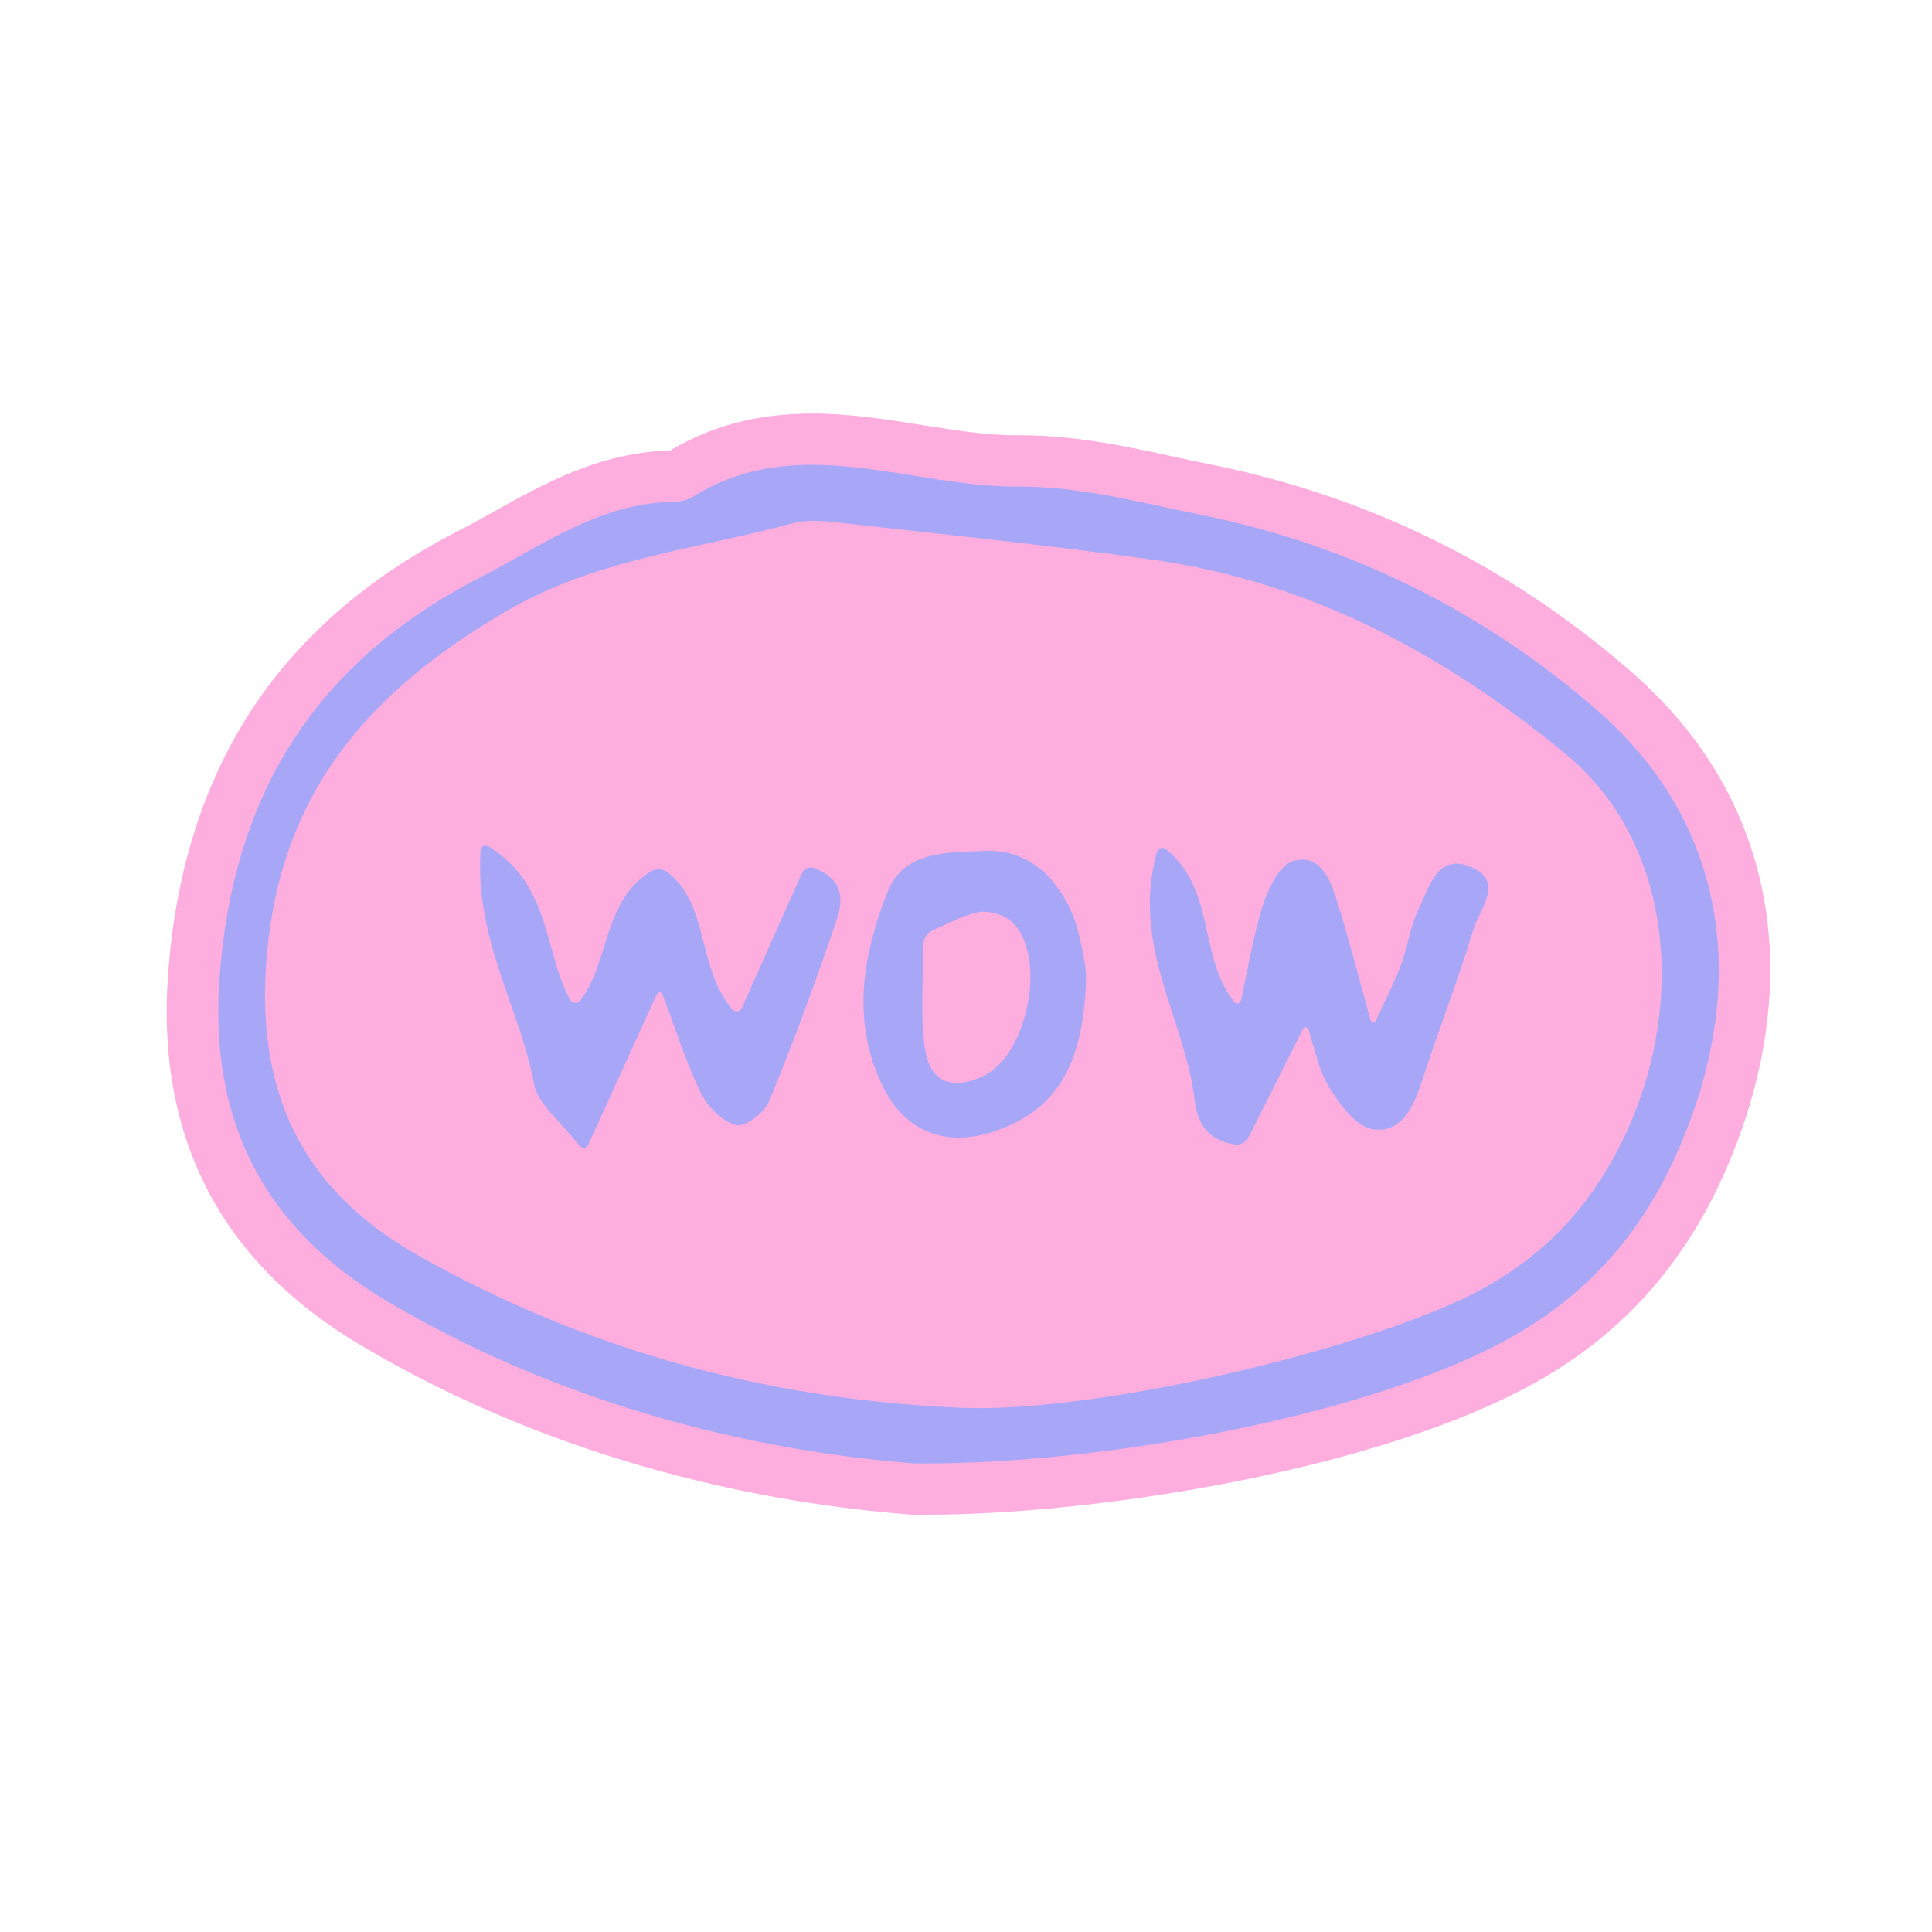 <?xml version="1.0" encoding="UTF-8"?> <svg xmlns="http://www.w3.org/2000/svg" xmlns:xlink="http://www.w3.org/1999/xlink" width="100" zoomAndPan="magnify" viewBox="0 0 75 75" height="100" preserveAspectRatio="xMidYMid meet"> <defs> <clipPath id="77048428b1"> <path d="M 6.059 16.055 L 69 16.055 L 69 58.805 L 6.059 58.805 Z M 6.059 16.055 " clip-rule="nonzero"></path> </clipPath> </defs> <g clip-path="url(#77048428b1)"> <path fill="#feaede" d="M 35.879 58.801 C 35.734 58.801 35.594 58.801 35.453 58.801 C 35.406 58.801 35.359 58.797 35.316 58.793 C 29.941 58.371 21.887 56.891 14.016 52.23 C 8.602 49.023 6.078 44.199 6.52 37.887 C 6.793 33.98 7.844 30.57 9.645 27.746 C 11.496 24.84 14.207 22.457 17.695 20.66 C 18.18 20.414 18.652 20.148 19.152 19.871 C 21.094 18.785 23.293 17.559 26.016 17.488 C 27.633 16.523 29.434 16.055 31.516 16.055 C 32.996 16.055 34.43 16.281 35.812 16.504 C 37.098 16.707 38.309 16.898 39.465 16.898 L 39.648 16.898 C 41.754 16.898 43.781 17.34 45.746 17.766 C 46.195 17.863 46.645 17.957 47.094 18.051 C 53.188 19.289 58.656 21.996 63.348 26.098 C 66.215 28.605 67.957 31.664 68.527 35.184 C 69.051 38.426 68.508 41.988 66.961 45.496 C 65.262 49.348 62.641 52.137 58.945 54.023 C 52.887 57.129 42.539 58.801 35.879 58.801 " fill-opacity="1" fill-rule="nonzero"></path> </g> <path fill="#a8a6f7" d="M 63.207 43.801 C 61.824 46.887 59.695 49.117 56.504 50.551 C 51.621 52.746 41.766 54.973 36.883 54.629 C 29.559 54.266 22.684 52.359 16.285 48.766 C 11.656 46.164 9.891 42.316 10.363 37.031 C 10.926 30.746 14.305 26.871 19.578 23.77 C 23.137 21.672 27.004 21.34 30.766 20.316 C 31.387 20.148 32.109 20.234 32.77 20.312 C 36.777 20.762 40.793 21.172 44.785 21.734 C 50.879 22.59 56.113 25.43 60.758 29.254 C 64.977 32.727 65.391 38.922 63.207 43.801 Z M 62.027 27.594 C 57.652 23.77 52.473 21.176 46.691 20 C 44.332 19.52 41.934 18.875 39.555 18.891 C 35.34 18.922 30.992 16.73 26.895 19.285 C 26.727 19.391 26.438 19.473 26.238 19.477 C 23.328 19.484 21.09 21.156 18.613 22.43 C 12.164 25.746 9.016 30.938 8.516 38.027 C 8.129 43.578 10.289 47.711 15.039 50.52 C 21.719 54.477 29.043 56.305 35.473 56.809 C 42.547 56.883 52.562 55.055 58.031 52.254 C 61.445 50.508 63.656 48.027 65.129 44.695 C 67.883 38.453 67.199 32.117 62.027 27.594 " fill-opacity="1" fill-rule="nonzero"></path> <path fill="#a8a6f7" d="M 45.285 32.98 C 47.199 34.582 46.512 37.055 47.883 38.859 C 48.004 39.016 48.148 38.977 48.188 38.785 C 48.473 37.449 48.668 36.258 49.031 35.121 C 49.238 34.473 49.684 33.566 50.207 33.422 C 51.254 33.129 51.645 34.145 51.902 34.969 C 52.32 36.301 52.668 37.652 53.191 39.547 C 53.242 39.738 53.352 39.746 53.434 39.566 C 53.93 38.5 54.199 37.98 54.398 37.434 C 54.66 36.715 54.754 35.922 55.09 35.246 C 55.484 34.449 55.785 33.156 57.031 33.629 C 58.457 34.172 57.438 35.285 57.199 36.078 C 56.59 38.094 55.816 40.059 55.168 42.062 C 54.852 43.055 54.336 44.023 53.266 43.832 C 52.613 43.719 51.988 42.84 51.578 42.172 C 51.215 41.574 51.066 40.844 50.816 40.023 C 50.758 39.836 50.637 39.824 50.551 40 C 49.793 41.516 49.105 42.883 48.469 44.152 C 48.383 44.328 48.148 44.465 47.953 44.434 C 46.758 44.238 46.469 43.477 46.375 42.688 C 46.004 39.598 43.906 36.719 44.902 33.105 C 44.953 32.914 45.133 32.855 45.285 32.98 " fill-opacity="1" fill-rule="nonzero"></path> <path fill="#a8a6f7" d="M 31.609 33.699 C 32.863 34.191 32.703 35.062 32.453 35.789 C 31.66 38.137 30.797 40.465 29.855 42.758 C 29.676 43.191 28.91 43.77 28.578 43.68 C 28.043 43.535 27.477 42.977 27.215 42.445 C 26.688 41.375 26.324 40.227 25.742 38.664 C 25.676 38.48 25.551 38.477 25.469 38.656 C 24.527 40.723 23.789 42.344 22.848 44.41 C 22.766 44.59 22.602 44.605 22.477 44.453 C 21.621 43.402 20.863 42.805 20.734 42.094 C 20.215 39.191 18.434 36.523 18.656 33.047 C 18.672 32.852 18.828 32.77 18.996 32.875 C 21.391 34.387 21.094 36.879 22.121 38.789 C 22.215 38.961 22.418 38.984 22.535 38.824 C 23.672 37.336 23.391 34.988 25.277 33.82 C 25.445 33.715 25.73 33.727 25.891 33.844 C 27.543 35.086 27.043 37.543 28.418 39.172 C 28.547 39.32 28.73 39.285 28.809 39.105 C 29.625 37.27 30.387 35.562 31.125 33.91 C 31.203 33.73 31.426 33.625 31.609 33.699 " fill-opacity="1" fill-rule="nonzero"></path> <path fill="#a8a6f7" d="M 38.152 41.781 C 36.922 42.344 36.07 42.008 35.895 40.625 C 35.727 39.344 35.836 38.031 35.852 36.629 C 35.855 36.434 36 36.211 36.18 36.129 C 36.914 35.801 37.441 35.512 38 35.41 C 38.398 35.34 38.98 35.508 39.277 35.785 C 40.672 37.082 39.91 40.973 38.152 41.781 Z M 42.094 37.293 C 41.996 36.77 41.871 36.008 41.562 35.328 C 40.934 33.957 39.824 32.961 38.227 33.031 C 36.824 33.094 35.094 33.016 34.465 34.598 C 33.5 37.027 33.039 39.59 34.238 42.109 C 35.141 44 36.805 44.594 38.793 43.852 C 41.023 43.02 42.062 41.344 42.16 37.996 C 42.168 37.801 42.129 37.488 42.094 37.293 " fill-opacity="1" fill-rule="nonzero"></path> </svg> 